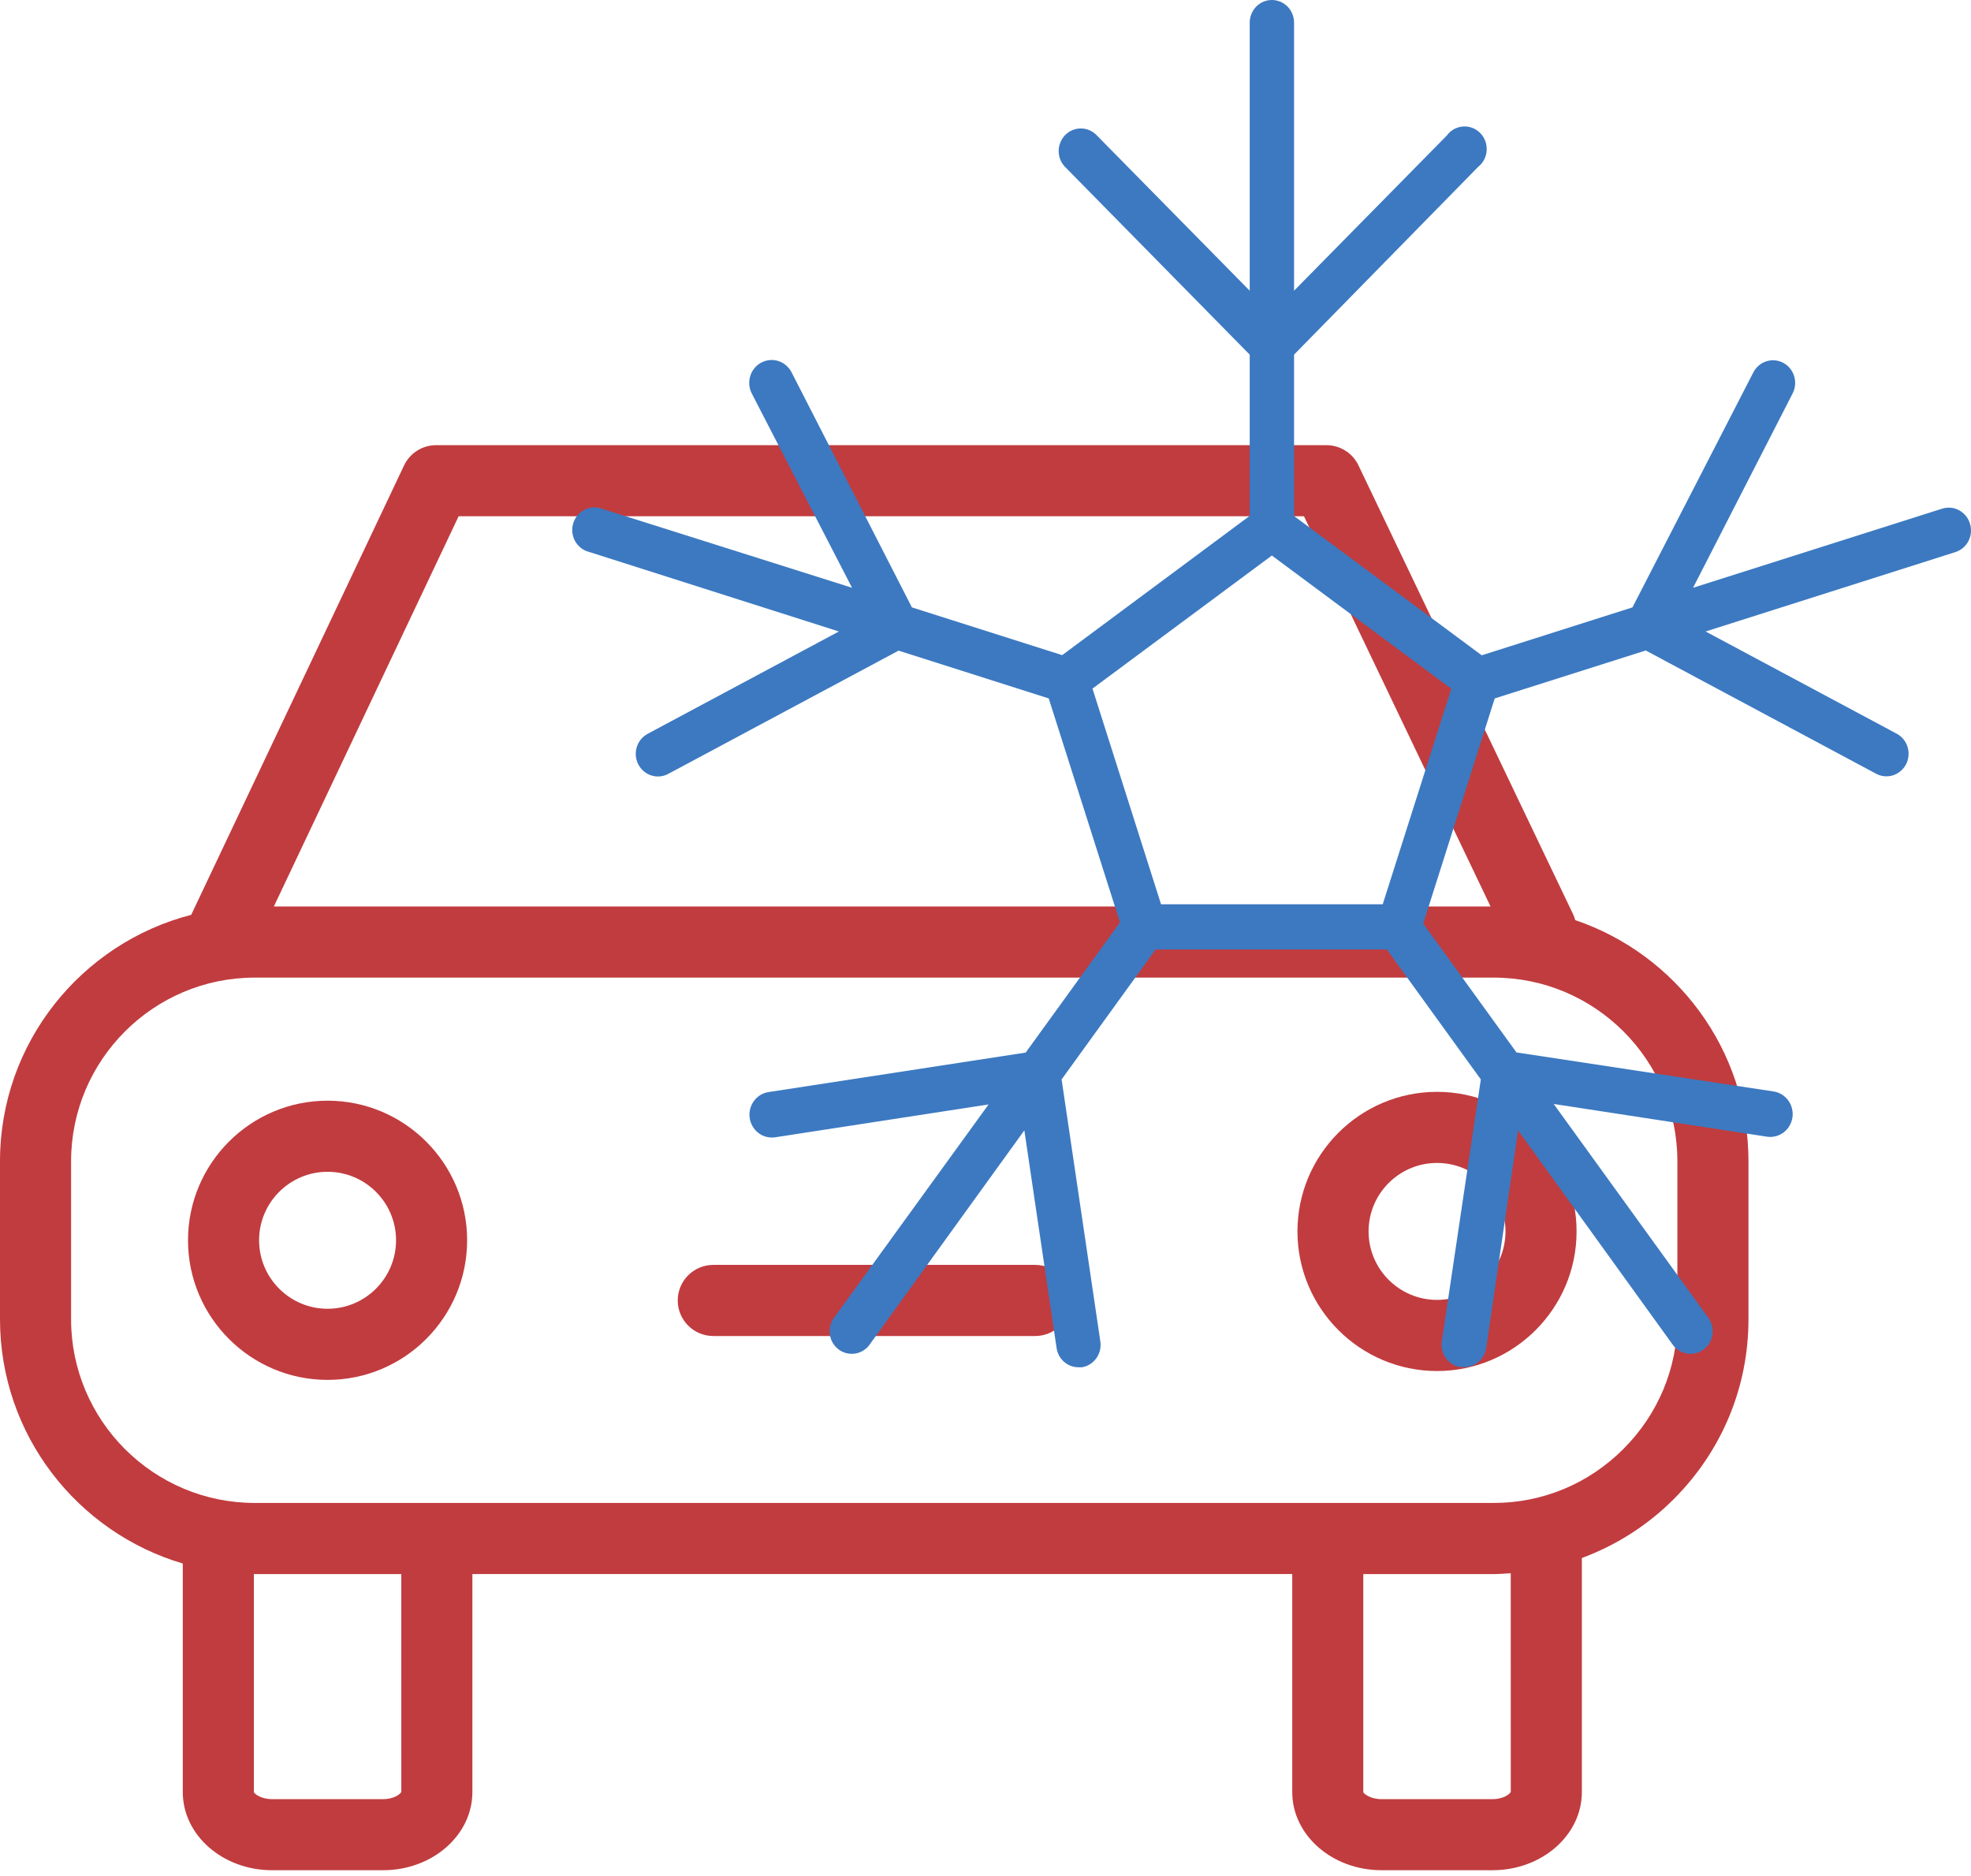 <?xml version="1.0" encoding="UTF-8"?> <svg xmlns="http://www.w3.org/2000/svg" width="62" height="59" viewBox="0 0 62 59" fill="none"> <path d="M49.55 28.937C49.533 28.874 49.512 28.811 49.483 28.751L42.732 14.636C42.546 14.248 42.154 14 41.723 14H13.719C13.287 14 12.894 14.249 12.709 14.64L6.022 28.755C6.02 28.76 6.019 28.765 6.017 28.77C2.563 29.661 0 32.794 0 36.522V41.489C0 45.121 2.431 48.192 5.75 49.172V56.362C5.75 57.715 7.008 58.817 8.555 58.817H12.054C13.601 58.817 14.859 57.715 14.859 56.362V49.503H40.649V56.362C40.649 57.715 41.907 58.817 43.455 58.817H46.953C48.5 58.817 49.759 57.715 49.759 56.362V48.999C50.828 48.602 51.814 47.983 52.647 47.149C54.165 45.632 55.001 43.621 55 41.488V36.521C55 33.001 52.714 30.009 49.55 28.937ZM14.427 16.236H41.018L46.887 28.509H8.614L14.427 16.236ZM12.624 56.352C12.602 56.418 12.398 56.582 12.054 56.582H8.555C8.21 56.582 8.008 56.417 7.986 56.363V49.502C7.996 49.502 8.005 49.504 8.014 49.504H12.623L12.624 56.352ZM47.523 56.352C47.501 56.417 47.297 56.582 46.952 56.582H43.454C43.109 56.582 42.906 56.417 42.884 56.363V49.504H46.986C47.166 49.504 47.343 49.489 47.522 49.477L47.523 56.352ZM52.764 41.49C52.764 43.026 52.161 44.474 51.066 45.569C49.971 46.665 48.523 47.267 46.987 47.267H8.014C4.828 47.267 2.236 44.675 2.236 41.49V36.522C2.236 33.337 4.828 30.745 8.014 30.745H46.986C50.172 30.745 52.764 33.337 52.764 36.522V41.49Z" fill="#C13C3F"></path> <path d="M10.304 34.616C7.884 34.616 5.914 36.586 5.914 39.006C5.914 41.427 7.884 43.397 10.304 43.397C12.725 43.397 14.694 41.427 14.694 39.006C14.694 36.586 12.725 34.616 10.304 34.616ZM10.304 41.16C9.117 41.16 8.15 40.194 8.15 39.005C8.15 37.818 9.117 36.852 10.304 36.852C11.492 36.852 12.458 37.818 12.458 39.005C12.458 40.194 11.492 41.16 10.304 41.16Z" fill="#C13C3F"></path> <path d="M45.203 34.338C42.783 34.338 40.813 36.307 40.813 38.728C40.813 41.149 42.783 43.118 45.203 43.118C47.624 43.118 49.593 41.149 49.593 38.728C49.593 36.307 47.624 34.338 45.203 34.338ZM45.203 40.881C44.016 40.881 43.05 39.915 43.05 38.727C43.05 37.54 44.016 36.574 45.203 36.574C46.391 36.574 47.357 37.54 47.357 38.727C47.357 39.916 46.391 40.881 45.203 40.881Z" fill="#C13C3F"></path> <path d="M32.562 39.78H22.438C21.82 39.78 21.319 40.281 21.319 40.898C21.319 41.516 21.82 42.017 22.438 42.017H32.562C33.179 42.017 33.68 41.516 33.68 40.898C33.68 40.281 33.179 39.78 32.562 39.78Z" fill="#C13C3F"></path> <path d="M61.968 16.471C61.941 16.381 61.898 16.298 61.839 16.225C61.781 16.152 61.709 16.093 61.628 16.049C61.547 16.004 61.458 15.977 61.366 15.968C61.274 15.96 61.182 15.969 61.094 15.997L53.257 18.485L56.39 12.371C56.475 12.204 56.492 12.009 56.437 11.829C56.382 11.649 56.259 11.499 56.095 11.411C56.013 11.368 55.925 11.341 55.833 11.333C55.742 11.325 55.65 11.335 55.563 11.363C55.386 11.419 55.239 11.545 55.153 11.712L51.351 19.102L46.609 20.609L40.706 16.229V11.153L46.493 5.252C46.572 5.19 46.638 5.111 46.685 5.021C46.732 4.932 46.759 4.832 46.765 4.731C46.771 4.629 46.756 4.527 46.72 4.432C46.684 4.337 46.629 4.251 46.558 4.18C46.486 4.108 46.401 4.053 46.307 4.019C46.213 3.984 46.113 3.97 46.013 3.979C45.914 3.987 45.817 4.017 45.73 4.066C45.643 4.116 45.567 4.184 45.508 4.266L40.706 9.143V0.711C40.706 0.522 40.632 0.342 40.502 0.208C40.371 0.075 40.193 0 40.008 0C39.824 0 39.646 0.075 39.515 0.208C39.385 0.342 39.311 0.522 39.311 0.711V9.143L34.509 4.266C34.446 4.196 34.368 4.14 34.283 4.101C34.197 4.062 34.105 4.041 34.011 4.04C33.918 4.038 33.825 4.056 33.738 4.091C33.651 4.127 33.572 4.18 33.506 4.248C33.44 4.315 33.388 4.396 33.353 4.484C33.318 4.573 33.3 4.668 33.302 4.763C33.304 4.859 33.324 4.953 33.362 5.04C33.4 5.127 33.455 5.206 33.524 5.271L39.311 11.153V16.224L33.412 20.604L28.685 19.102L24.901 11.712C24.815 11.543 24.667 11.414 24.489 11.356C24.31 11.298 24.117 11.314 23.95 11.402C23.784 11.489 23.658 11.64 23.601 11.822C23.544 12.004 23.56 12.201 23.646 12.371L26.802 18.485L18.942 16.002C18.853 15.968 18.758 15.953 18.663 15.958C18.568 15.962 18.476 15.987 18.39 16.029C18.305 16.072 18.23 16.132 18.168 16.205C18.106 16.279 18.06 16.364 18.032 16.456C18.003 16.549 17.994 16.646 18.004 16.742C18.014 16.838 18.043 16.932 18.089 17.016C18.136 17.1 18.199 17.174 18.274 17.233C18.349 17.291 18.436 17.334 18.528 17.357L26.388 19.86L20.373 23.078C20.209 23.166 20.086 23.316 20.031 23.496C19.975 23.676 19.992 23.871 20.078 24.038C20.164 24.205 20.311 24.331 20.488 24.387C20.664 24.444 20.855 24.427 21.019 24.339L28.266 20.462L32.989 21.965L35.23 29.008L32.264 33.103L24.176 34.345C23.991 34.373 23.824 34.475 23.713 34.629C23.602 34.782 23.555 34.974 23.583 35.163C23.611 35.351 23.711 35.521 23.861 35.634C24.012 35.748 24.2 35.795 24.385 35.767L31.097 34.734L26.212 41.474C26.113 41.626 26.075 41.81 26.106 41.99C26.137 42.169 26.235 42.33 26.379 42.438C26.523 42.547 26.702 42.594 26.879 42.572C27.056 42.55 27.219 42.458 27.332 42.318L32.222 35.549L33.236 42.393C33.26 42.562 33.343 42.715 33.469 42.827C33.596 42.938 33.757 43 33.924 43H34.031C34.121 42.986 34.208 42.953 34.287 42.904C34.365 42.855 34.433 42.791 34.487 42.715C34.541 42.64 34.58 42.554 34.601 42.463C34.623 42.372 34.626 42.277 34.612 42.185L33.394 33.947L36.35 29.861H43.625L46.581 33.947L45.354 42.185C45.34 42.277 45.344 42.371 45.367 42.462C45.388 42.553 45.428 42.639 45.482 42.714C45.537 42.789 45.605 42.853 45.684 42.901C45.762 42.949 45.849 42.981 45.94 42.995H46.047C46.213 42.999 46.376 42.942 46.505 42.834C46.633 42.726 46.72 42.575 46.749 42.407L47.753 35.549L52.638 42.318C52.752 42.458 52.914 42.55 53.091 42.572C53.269 42.594 53.448 42.547 53.592 42.438C53.736 42.33 53.833 42.169 53.864 41.99C53.895 41.81 53.857 41.626 53.759 41.474L48.873 34.719L55.581 35.748C55.766 35.776 55.954 35.728 56.105 35.615C56.255 35.502 56.355 35.332 56.383 35.144C56.41 34.955 56.364 34.763 56.252 34.61C56.141 34.456 55.975 34.354 55.79 34.326L47.702 33.098L44.769 29.046L47.018 21.965L51.769 20.457L59.016 24.334C59.18 24.422 59.371 24.439 59.548 24.383C59.724 24.326 59.872 24.201 59.958 24.034C60.043 23.866 60.06 23.671 60.005 23.491C59.95 23.311 59.826 23.161 59.662 23.074L53.652 19.86L61.512 17.362C61.689 17.305 61.836 17.18 61.921 17.013C62.007 16.846 62.023 16.651 61.968 16.471ZM43.495 28.439H36.522L34.365 21.656L40.008 17.471L45.652 21.661L43.495 28.439Z" fill="#3C79C1"></path> </svg> 